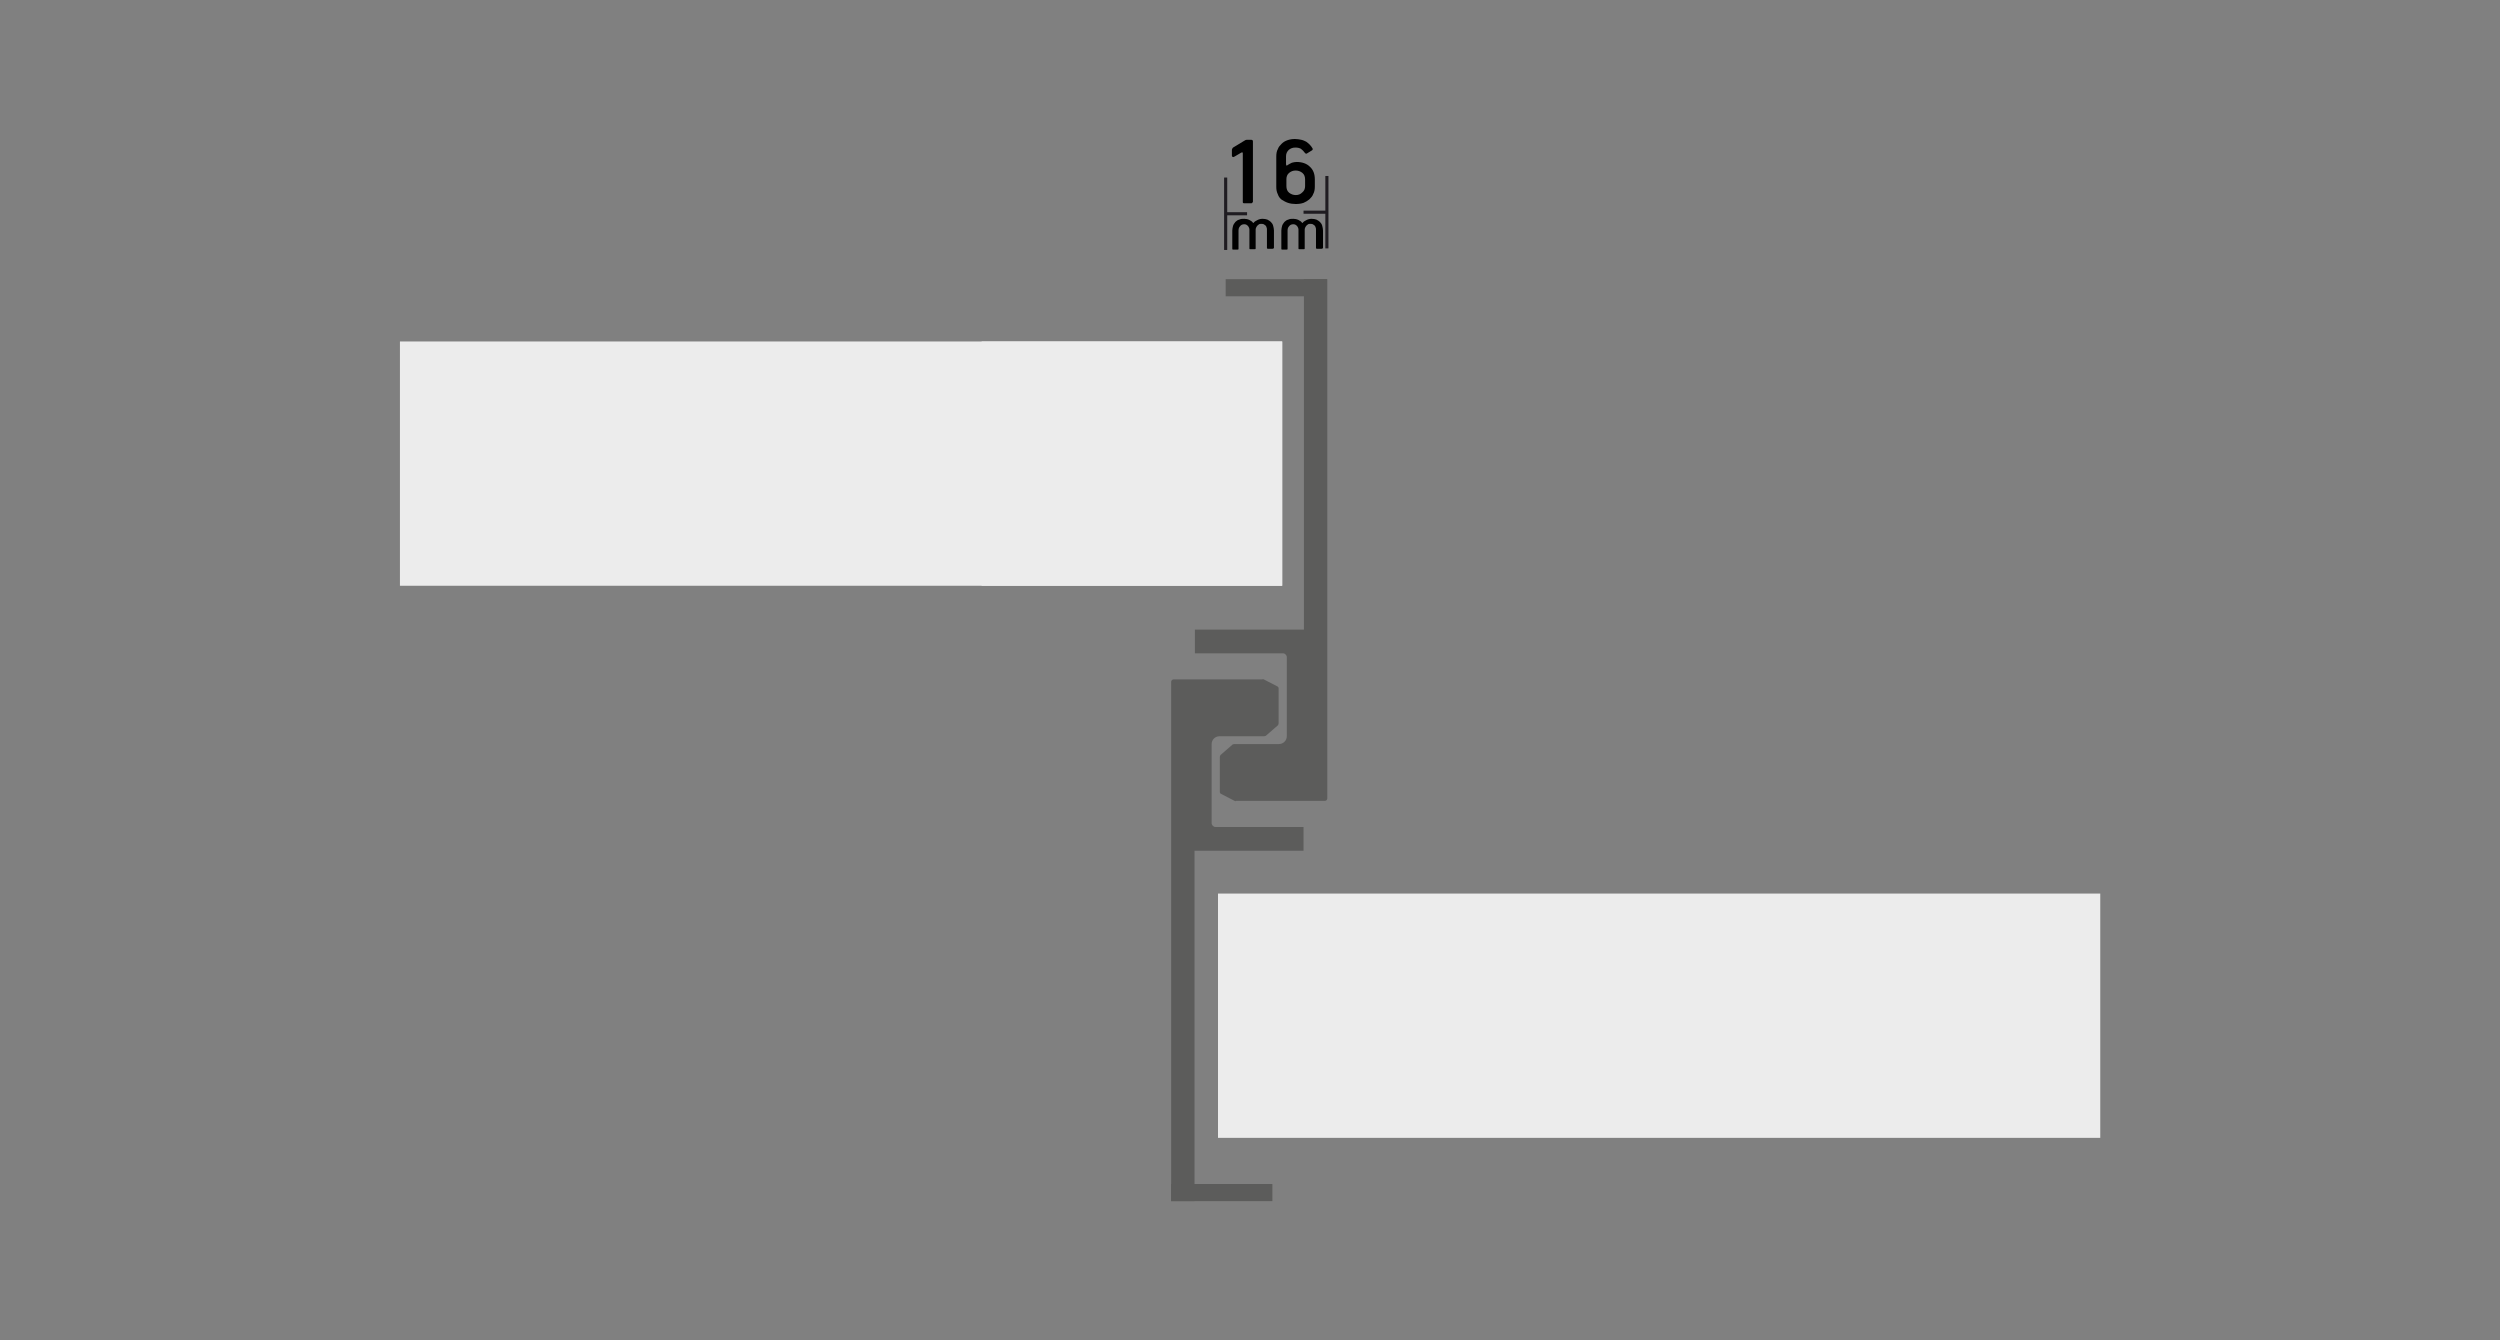 <?xml version="1.0" encoding="UTF-8"?>
<!DOCTYPE svg PUBLIC "-//W3C//DTD SVG 1.0//EN" "http://www.w3.org/TR/2001/REC-SVG-20010904/DTD/svg10.dtd">
<!-- Creator: CorelDRAW (Evaluation Version) -->
<svg xmlns="http://www.w3.org/2000/svg" xml:space="preserve" width="100%" height="100%" version="1.0" style="shape-rendering:geometricPrecision; text-rendering:geometricPrecision; image-rendering:optimizeQuality; fill-rule:evenodd; clip-rule:evenodd"
viewBox="0 0 6421 3442"
 xmlns:xlink="http://www.w3.org/1999/xlink"
 xmlns:xodm="http://www.corel.com/coreldraw/odm/2003">
 <rect x="0" y="0" width="6421" height="3442" fill="#808080" stroke="none"/>
 <defs>
  <style type="text/css">
   <![CDATA[
    .str0 {stroke:#1F1C21;stroke-width:8;stroke-miterlimit:22.926}
    .fil0 {fill:none}
    .fil3 {fill:none;fill-rule:nonzero}
    .fil2 {fill:#ECECEC}
    .fil1 {fill:#5C5C5B}
    .fil4 {fill:black;fill-rule:nonzero}
   ]]>
  </style>
 </defs>
 <g id="Profile_x0020_2">
  <rect class="fil0" width="6421" height="3442"/>
  <g id="_105553513077568">
   <path class="fil1" d="M3243 1745l-229 0c-3,0 -6,3 -6,6l0 1334 60 0 0 -900 280 0 0 -61 -226 0c-3,0 -5,-1 -7,-3 -2,-2 -3,-4 -3,-7l0 -137 0 -66c0,-11 9,-20 20,-20l115 0c1,0 3,-1 4,-1l31 -27c1,-1 2,-3 2,-5l0 -90c0,-2 -1,-4 -3,-5l-35 -18c-1,0 -2,-1 -3,-1z"/>
   <path class="fil1" d="M3174 2057l229 0c3,0 6,-3 6,-6l0 -1334 -60 0 0 900 -280 0 0 61 226 0c3,0 5,1 7,3 2,2 3,4 3,7l0 137 0 66c0,11 -9,20 -20,20l-115 0c-1,0 -3,1 -4,1l-31 27c-1,1 -2,3 -2,5l0 90c0,2 1,4 3,5l35 18c1,0 2,1 3,1z"/>
   <path class="fil1" d="M3408 717l-260 0 0 44 260 0 0 -44z"/>
   <path class="fil1" d="M3268 3041l-260 0 0 44 260 0 0 -44z"/>
   <rect class="fil2" transform="matrix(3.32339E-013 12.548 -2 5.29691E-014 3293.19 877.05)" width="50" height="386"/>
   <rect class="fil2" transform="matrix(9.75496E-013 12.548 -5.8705E+000 5.29691E-014 5394.31 2295.05)" width="50" height="386"/>
   <g>
    <path class="fil3 str0" d="M3408 545l-60 0"/>
    <path id="_1" class="fil3 str0" d="M3408 638l0 -186z"/>
   </g>
   <g>
    <path class="fil3 str0" d="M3148 549l55 0"/>
    <path id="_1_0" class="fil3 str0" d="M3148 456l0 186z"/>
   </g>
   <path class="fil4" d="M3217 519c0,2 -1,3 -3,3l-19 0c-2,0 -3,-1 -3,-3l0 -125c0,-3 -1,-3 -4,-2l-17 10c-2,1 -3,2 -5,1 -1,0 -2,-2 -2,-3l0 -14c0,-1 0,-3 1,-4 0,-1 1,-2 2,-3l28 -17c3,-2 5,-3 7,-3l11 0c3,0 5,1 5,4l0 156z"/>
   <path id="_1_1" class="fil4" d="M3377 479c0,7 -1,14 -4,19 -2,6 -6,10 -10,14 -5,4 -10,7 -15,9 -6,2 -12,3 -20,3 -7,0 -14,-1 -20,-3 -6,-2 -11,-5 -16,-8 -5,-4 -8,-8 -10,-14 -3,-6 -4,-12 -4,-19l0 -78c0,-7 1,-14 4,-19 2,-6 6,-10 10,-14 4,-4 9,-7 15,-9 6,-2 12,-3 19,-3 6,0 11,1 16,2 5,1 9,3 13,5 7,5 12,10 16,17 1,2 1,3 -1,5l-13 8c-1,1 -3,1 -4,0 -1,-1 -2,-1 -2,-2 -3,-4 -6,-7 -10,-10 -4,-2 -8,-3 -14,-3 -7,0 -12,2 -17,6 -5,5 -7,10 -7,17l0 20c0,1 1,2 1,3 1,1 2,0 3,-1 3,-2 7,-4 11,-6 4,-1 8,-2 12,-2 14,0 26,4 34,12 9,8 13,19 13,33l0 18zm-25 -18c0,-7 -2,-13 -7,-17 -5,-4 -11,-6 -17,-6 -7,0 -12,2 -17,6 -5,4 -7,10 -7,16l0 18c0,7 2,13 7,17 5,4 11,6 17,6 7,0 12,-2 17,-7 5,-4 7,-10 7,-16l0 -18z"/>
   <path class="fil4" d="M3270 637c0,2 -1,2 -2,2l-12 0c-1,0 -2,-1 -2,-2l0 -47c0,-2 0,-4 -1,-6 -1,-2 -1,-4 -3,-5 -1,-1 -3,-2 -4,-3 -2,-1 -4,-1 -7,-1 -2,0 -4,0 -5,1 -2,1 -3,2 -5,4 -1,1 -2,3 -3,5 -1,2 -1,4 -1,6l0 47c0,2 -1,2 -2,2l-12 0c-2,0 -2,-1 -2,-2l0 -47c0,-2 0,-4 -1,-6 -1,-2 -2,-4 -3,-5 -1,-1 -3,-2 -4,-3 -2,-1 -4,-1 -6,-1 -4,0 -8,2 -10,5 -3,3 -4,7 -4,11l0 47c0,2 -1,2 -2,2l-12 0c-2,0 -2,-1 -2,-2l0 -47c0,-4 1,-8 2,-12 1,-4 4,-7 6,-10 3,-3 6,-5 10,-6 4,-2 8,-2 13,-2 4,0 9,1 13,3 4,2 7,4 9,7 1,1 2,1 2,0 2,-3 6,-5 10,-7 4,-2 8,-3 13,-3 5,0 9,1 12,2 4,2 7,4 9,6 3,3 5,6 6,10 1,4 2,8 2,12l0 47z"/>
   <path id="_1_2" class="fil4" d="M3396 637c0,2 -1,2 -2,2l-12 0c-1,0 -2,-1 -2,-2l0 -47c0,-2 0,-4 -1,-6 -1,-2 -1,-4 -3,-5 -1,-1 -3,-2 -4,-3 -2,-1 -4,-1 -7,-1 -2,0 -4,0 -5,1 -2,1 -3,2 -5,4 -1,1 -2,3 -3,5 -1,2 -1,4 -1,6l0 47c0,2 -1,2 -2,2l-12 0c-2,0 -2,-1 -2,-2l0 -47c0,-2 0,-4 -1,-6 -1,-2 -2,-4 -3,-5 -1,-1 -3,-2 -4,-3 -2,-1 -4,-1 -6,-1 -4,0 -8,2 -10,5 -3,3 -4,7 -4,11l0 47c0,2 -1,2 -2,2l-12 0c-2,0 -2,-1 -2,-2l0 -47c0,-4 1,-8 2,-12 1,-4 4,-7 6,-10 3,-3 6,-5 10,-6 4,-2 8,-2 13,-2 4,0 9,1 13,3 4,2 7,4 9,7 1,1 2,1 2,0 2,-3 6,-5 10,-7 4,-2 8,-3 13,-3 5,0 9,1 12,2 4,2 7,4 9,6 3,3 5,6 6,10 1,4 2,8 2,12l0 47z"/>
   <rect class="fil2" transform="matrix(9.75496E-013 12.548 -5.8705E+000 5.29691E-014 3293.21 877.05)" width="50" height="386"/>
  </g>
 </g>
</svg>
